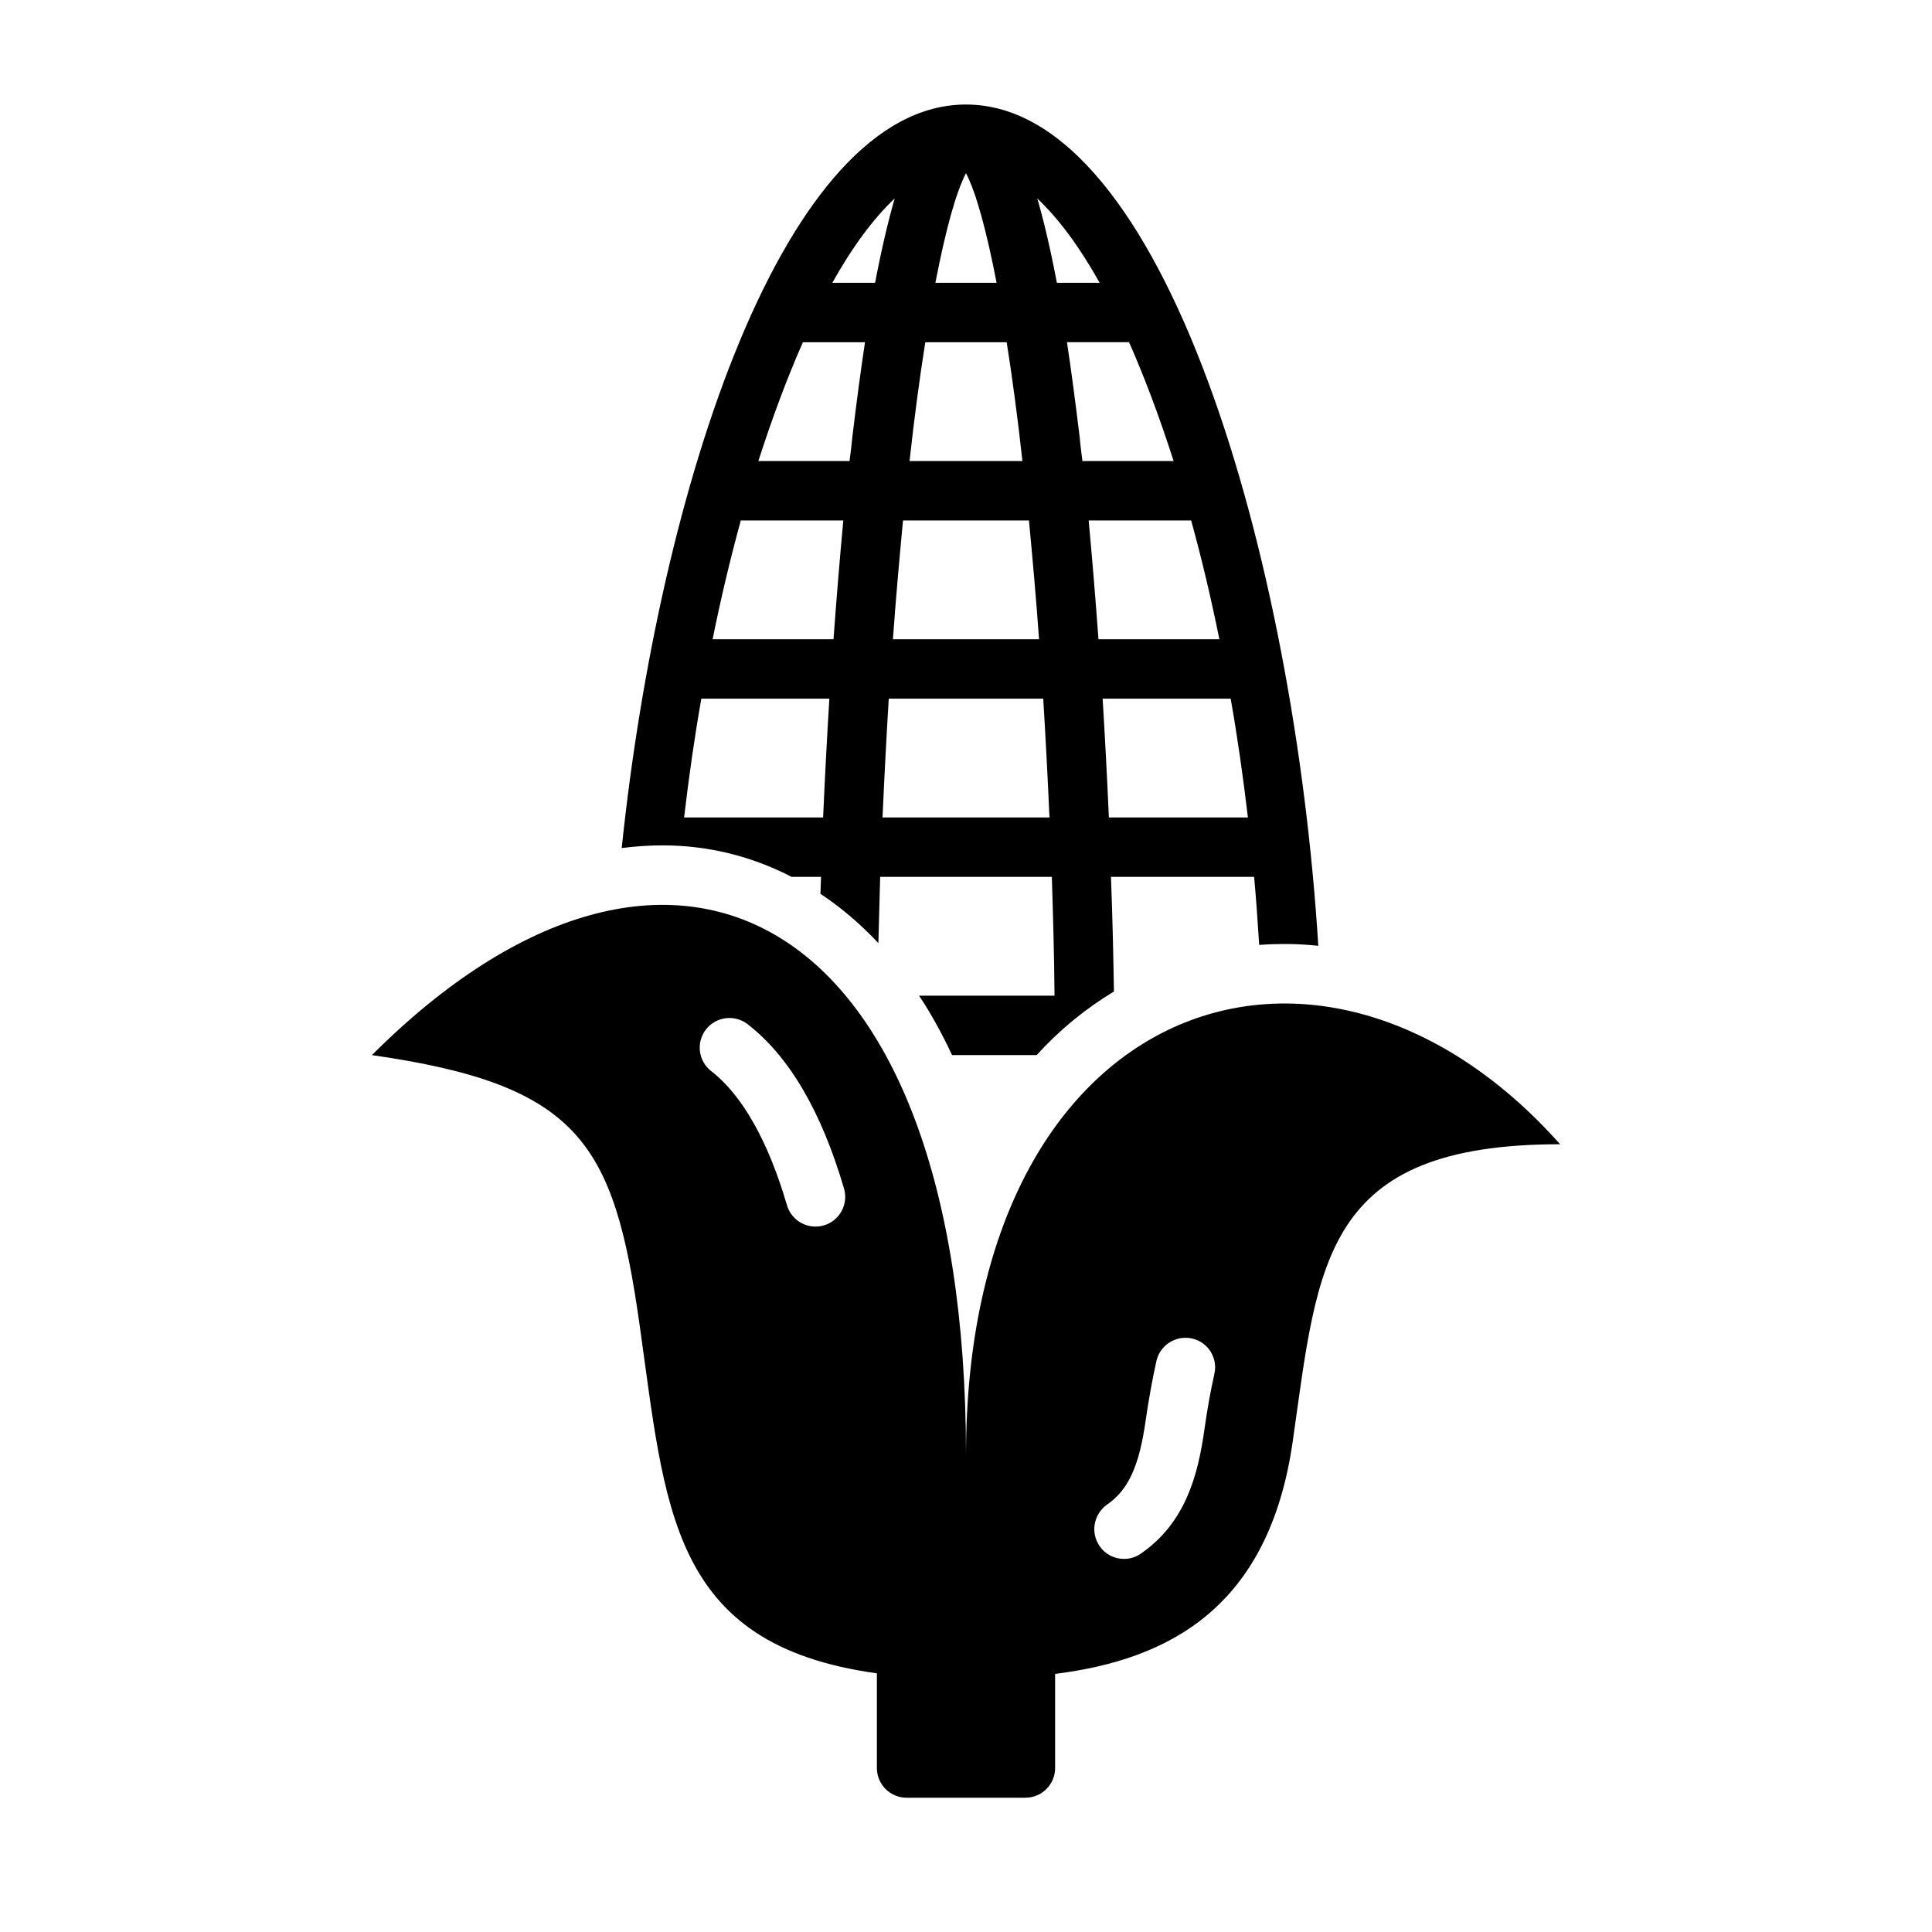 <?xml version="1.0" encoding="UTF-8"?>
<!-- Uploaded to: SVG Repo, www.svgrepo.com, Generator: SVG Repo Mixer Tools -->
<svg fill="#000000" width="800px" height="800px" version="1.1" viewBox="144 144 512 512" xmlns="http://www.w3.org/2000/svg">
 <g>
  <path d="m353.79 376.38h7.793c-0.078 1.496-0.078 2.992-0.156 4.488 5.356 3.543 10.469 7.871 15.352 13.066 0.156-5.902 0.316-11.73 0.473-17.555h45.5c0.316 10.391 0.629 20.859 0.707 31.488h-35.895c3.148 4.723 6.062 9.996 8.738 15.742h22.434c6.219-6.848 13.145-12.438 20.469-16.848-0.156-9.996-0.395-20.23-0.789-30.387h37.941c0.551 5.984 0.945 11.965 1.34 18.027 2.203-0.156 4.488-0.234 6.691-0.234 2.992 0 5.984 0.156 8.973 0.473-6.297-102.02-40.699-222.94-93.363-222.94-48.254 0-81.238 101.55-91.238 197.04 3.699-0.473 7.32-0.707 10.863-0.707 11.414 0 23.066 2.598 34.164 8.344zm24.09-15.742c0.473-10.707 1.023-21.254 1.652-31.488h40.934c0.629 10.234 1.18 20.781 1.652 31.488h-44.242zm96.824 0h-36.84c-0.473-10.629-1.023-21.098-1.652-31.488h33.93c1.812 10.234 3.305 20.781 4.566 31.488zm-7.559-47.23h-32.039c-0.789-10.785-1.652-21.332-2.598-31.488h27.16c2.754 9.996 5.273 20.547 7.477 31.488zm-12.121-47.23h-24.168c-0.316-2.203-0.551-4.566-0.789-6.769-1.102-9.133-2.203-17.398-3.305-24.719h16.453c4.172 9.445 8.109 19.996 11.809 31.488zm-19.602-47.23h-11.336c-1.73-9.055-3.465-16.453-5.195-22.355 5.668 5.352 11.258 12.91 16.531 22.355zm-35.426-29.047c2.676 5.117 5.434 15.191 8.109 29.047h-16.219c2.676-13.855 5.434-23.93 8.109-29.047zm-10.785 44.793h21.57c1.496 9.445 2.914 19.996 4.172 31.488h-29.914c1.258-11.492 2.676-22.043 4.172-31.488zm27.473 47.23c0.945 9.996 1.891 20.547 2.676 31.488h-38.73c0.789-10.941 1.73-21.492 2.676-31.488zm-35.582-85.332c-1.73 5.984-3.465 13.305-5.195 22.355h-11.336c5.273-9.445 10.863-17.004 16.531-22.355zm-24.324 38.102h16.453c-1.102 7.32-2.203 15.586-3.305 24.719-0.234 2.203-0.473 4.566-0.789 6.769h-24.168c3.699-11.492 7.637-22.043 11.809-31.488zm-16.453 47.23h27.16c-0.945 10.156-1.812 20.703-2.598 31.488h-32.039c2.203-10.941 4.723-21.492 7.477-31.488zm-10.469 47.23h33.93c-0.629 10.391-1.18 20.859-1.652 31.488h-36.84c1.258-10.707 2.754-21.254 4.566-31.488z"/>
  <path d="m400 529.73v-0.035c0-145.44-78.719-184.8-157.44-106.08 55.105 7.871 64.078 23.445 70.848 70.848 6.988 48.914 7.82 85.398 62.977 92.984v25.098c0 4.348 3.523 7.871 7.871 7.871h31.488c4.348 0 7.871-3.523 7.871-7.871v-24.941c30.367-3.824 56.695-17.695 62.977-61.648 6.769-47.391 7.871-78.719 70.848-78.719-62.977-70.848-157.44-39.359-157.44 82.5zm-37.68-60.988c-0.734 0.215-1.48 0.316-2.211 0.316-3.406 0-6.551-2.231-7.555-5.664-4.941-16.922-11.883-29.207-20.059-35.523-3.441-2.652-4.074-7.602-1.418-11.039 2.672-3.445 7.606-4.059 11.043-1.414 10.984 8.488 19.582 23.141 25.551 43.566 1.219 4.176-1.176 8.543-5.352 9.762zm103.49 39.422c-1.023 4.566-1.891 9.445-2.598 14.484-1.73 12.359-5.039 24.875-16.848 33.062-1.34 0.945-2.914 1.418-4.488 1.418-2.519 0-4.961-1.18-6.453-3.387-2.519-3.621-1.574-8.5 1.969-11.02 5.59-3.856 8.5-10.078 10.234-22.355 0.789-5.434 1.73-10.707 2.832-15.664 0.945-4.25 5.195-6.926 9.445-5.984 4.25 0.945 6.926 5.195 5.902 9.445z"/>
 </g>
</svg>